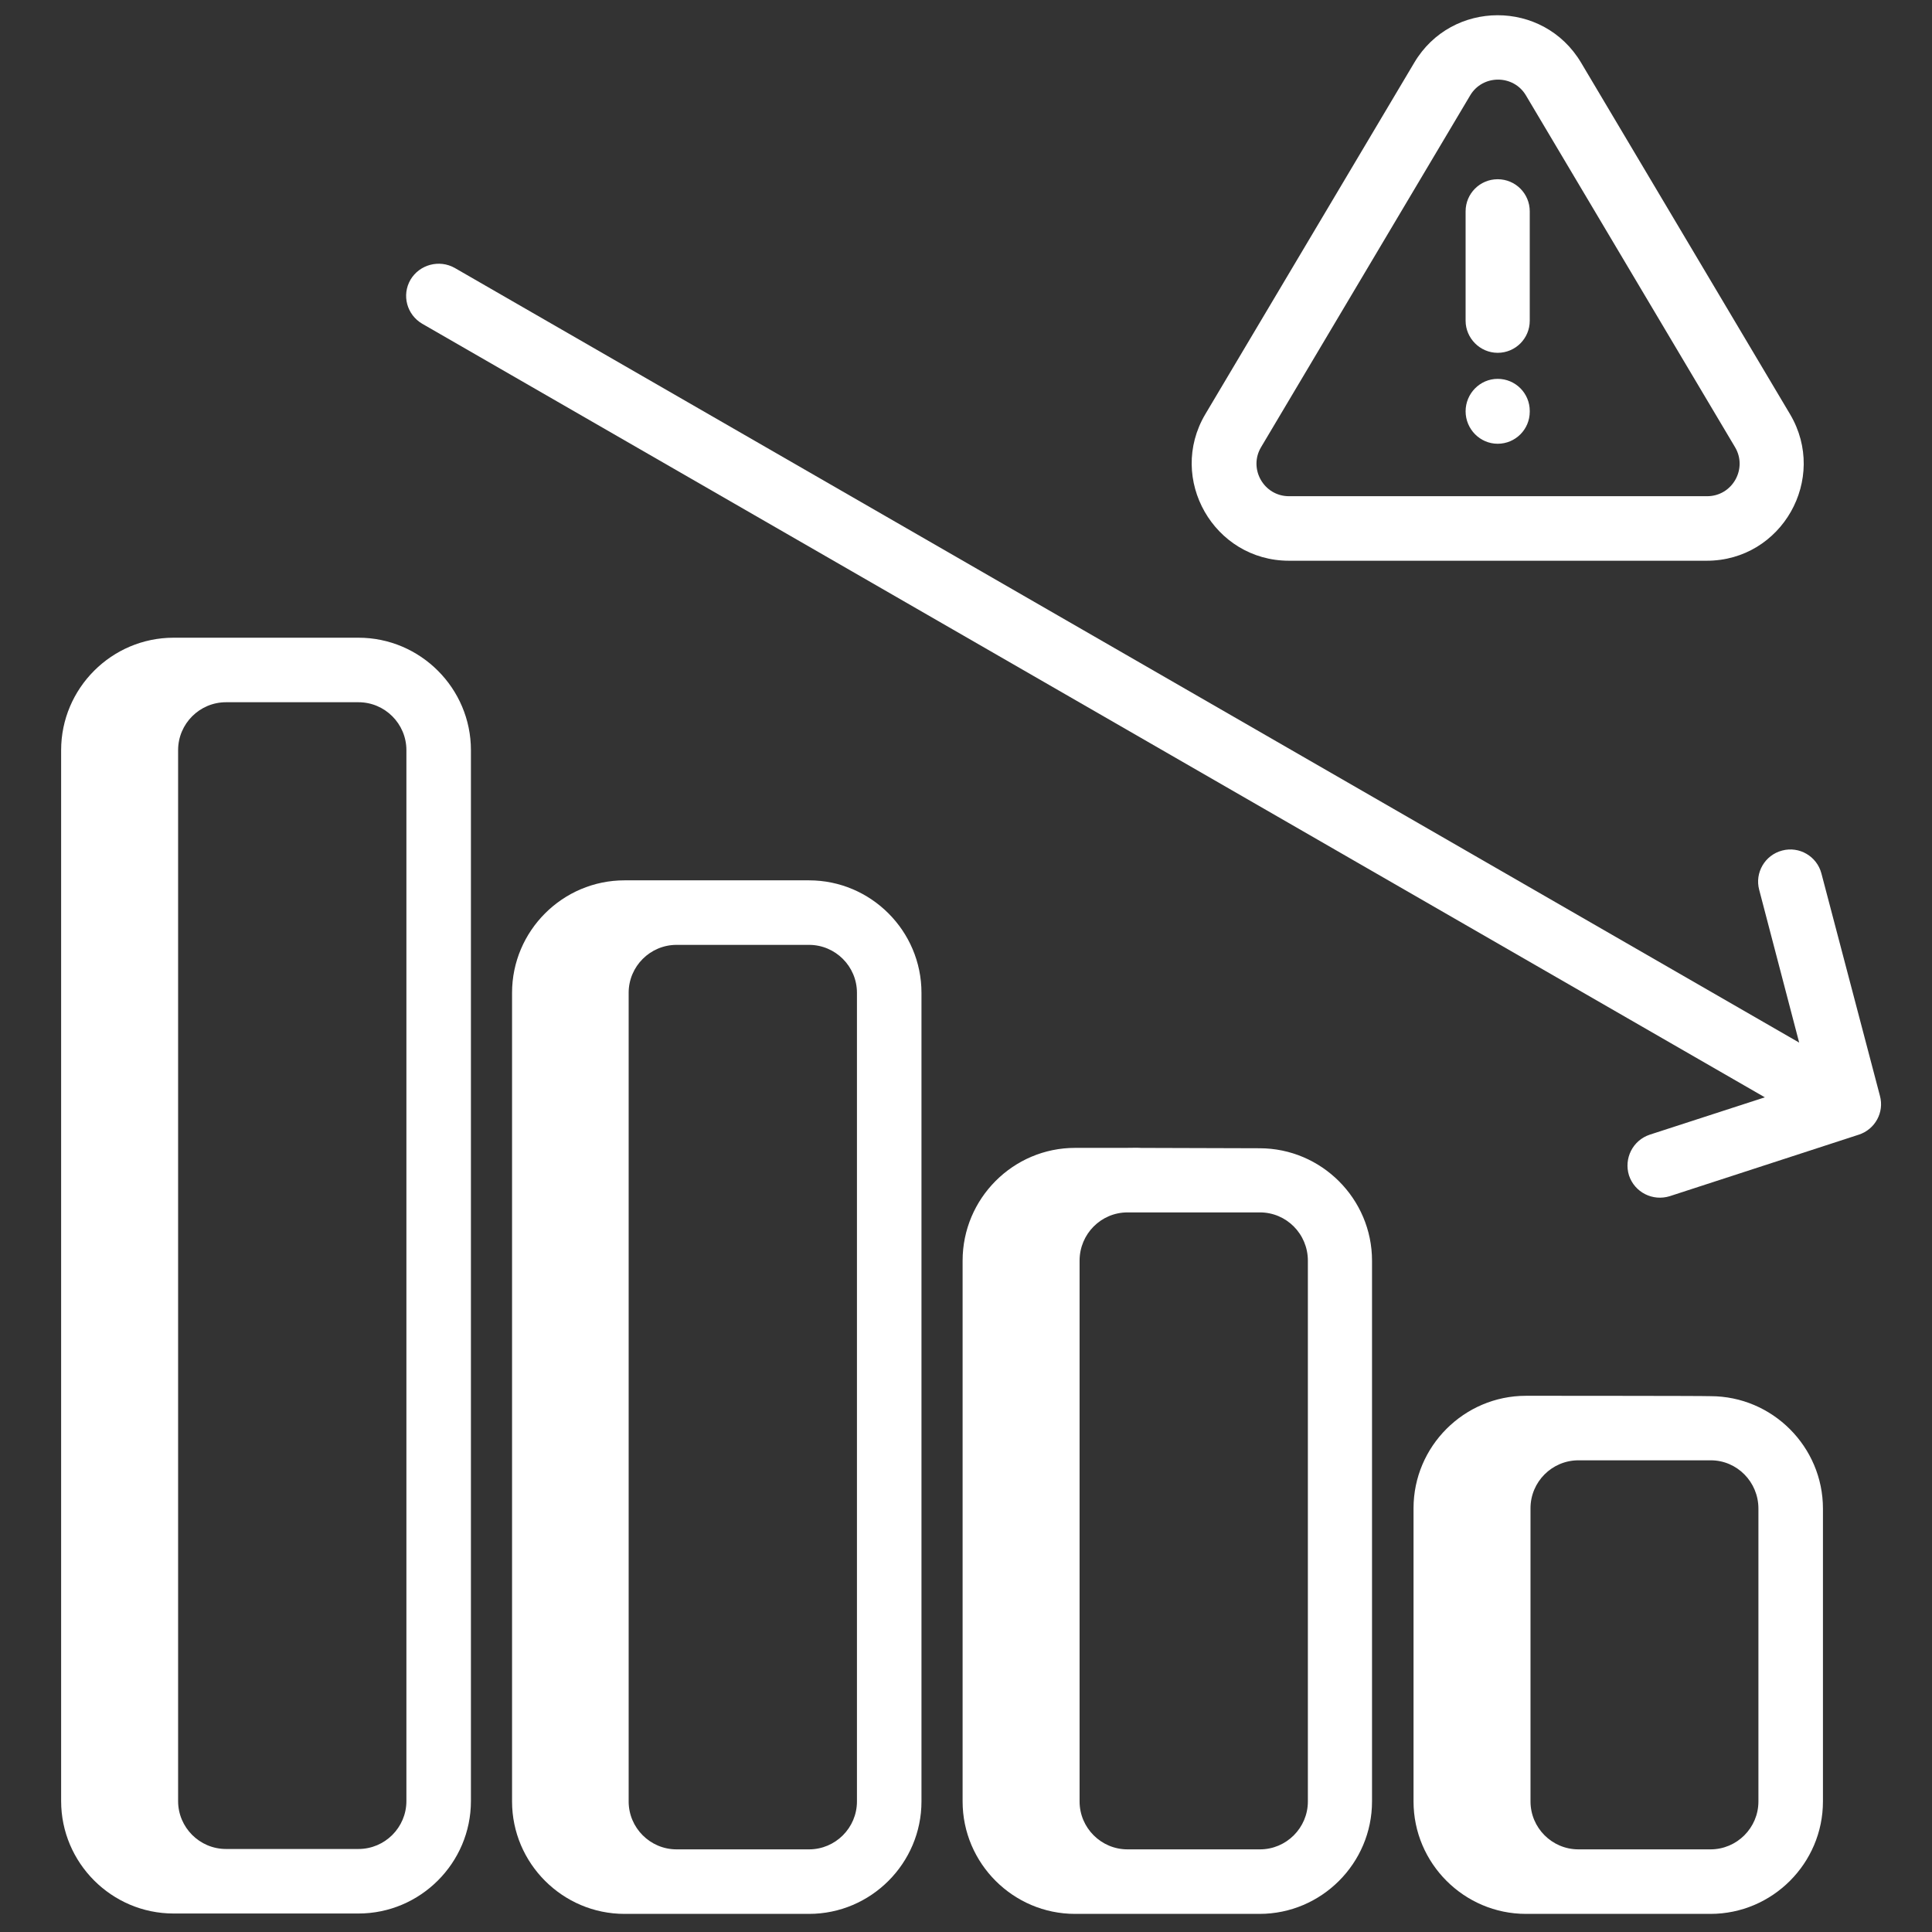 <?xml version="1.0" encoding="utf-8"?>
<!-- Generator: Adobe Illustrator 24.3.0, SVG Export Plug-In . SVG Version: 6.00 Build 0)  -->
<svg version="1.1" id="Capa_1" xmlns="http://www.w3.org/2000/svg" xmlns:xlink="http://www.w3.org/1999/xlink" x="0px" y="0px"
	 viewBox="0 0 512 512" style="enable-background:new 0 0 512 512;" xml:space="preserve">
<rect x="0" y="0" width="512" height="512" fill="#333333" stroke="none"/>
<style type="text/css">
	.st0{fill:#FFFFFF;}
</style>
<g id="_x30_8_Minimze_Risk">
	<g>
		<path class="st0" d="M46,169c-16.4,0-29.8,13.4-29.8,29.8v278.5c0,16.4,13.4,29.8,29.8,29.8c5.5,0,50.2,0,49,0
			c16.4,0,29.8-13.4,29.8-29.8V198.8c0-16.4-13.4-29.8-29.8-29.8C89.3,169,43.4,169,46,169L46,169z M107.7,198.8v278.5
			c0,7-5.7,12.7-12.7,12.7H59.9c-7,0-12.7-5.7-12.7-12.7V198.8c0-7,5.7-12.7,12.7-12.7H95C102,186.1,107.7,191.8,107.7,198.8z"/>
		<path class="st0" d="M165.5,233.3c-16.4,0-29.8,13.4-29.8,29.8v214.3c0,16.4,13.4,29.8,29.8,29.8c0.9,0,51.1,0,48.9,0
			c16.4,0,29.8-13.4,29.8-29.8V263.1c0-16.4-13.4-29.8-29.8-29.8C213.5,233.3,164.6,233.3,165.5,233.3L165.5,233.3z M227.1,263.1
			v214.3c0,7-5.7,12.7-12.7,12.7h-35.1c-7,0-12.7-5.7-12.7-12.7V263.1c0-7,5.7-12.7,12.7-12.7h35.1
			C221.4,250.4,227.1,256.1,227.1,263.1L227.1,263.1z"/>
		<path class="st0" d="M284.9,304.2c-16.4,0-29.8,13.4-29.8,29.9v143.3c0,16.4,13.4,29.8,29.8,29.8c5.5,0,50.1,0,48.9,0
			c16.4,0,29.8-13.4,29.8-29.8V334.1c0-16.4-13.4-29.8-29.8-29.8C253.2,304.1,343.1,304.2,284.9,304.2L284.9,304.2z M346.6,334.1
			v143.3c0,7-5.7,12.7-12.7,12.7h-35.1c-7,0-12.7-5.7-12.7-12.7V334.1c0-7.1,5.7-12.8,12.7-12.8h35.1
			C340.9,321.3,346.6,327,346.6,334.1L346.6,334.1z"/>
		<path class="st0" d="M404.4,369.9c-16.4,0-29.8,13.4-29.8,29.8v77.7c0,16.4,13.4,29.8,29.8,29.8c5.6,0,50,0,48.9,0
			c16.4,0,29.8-13.4,29.8-29.8v-77.6c0-16.4-13.4-29.8-29.8-29.8C451.7,369.9,401.7,369.9,404.4,369.9L404.4,369.9z M466,399.8v77.6
			c0,7-5.7,12.7-12.7,12.7h-35c-7,0-12.7-5.7-12.7-12.7v-77.7c0-7,5.7-12.7,12.7-12.7h35.1C460.3,387,466,392.7,466,399.8L466,399.8
			z"/>
		<path class="st0" d="M341.6,148.6h110.7c19.9,0,32.2-21.7,22.1-38.8L419,16.6c-10-16.8-34.3-16.7-44.2,0l-55.4,93.2
			C309.3,126.9,321.7,148.6,341.6,148.6L341.6,148.6z M334.2,118.5l55.4-93.2c3.3-5.6,11.5-5.6,14.8,0l55.4,93.2
			c3.4,5.7-0.7,13-7.4,13H341.6C334.9,131.5,330.8,124.2,334.2,118.5L334.2,118.5z"/>
		<path class="st0" d="M396.9,93.5c4.7,0,8.5-3.8,8.5-8.5v-29c0-4.7-3.8-8.5-8.5-8.5s-8.5,3.8-8.5,8.5v29
			C388.4,89.6,392.2,93.5,396.9,93.5z"/>
		<path class="st0" d="M396.9,117.6c4.7,0,8.5-3.8,8.5-8.5v-0.2c0-4.7-3.8-8.5-8.5-8.5s-8.5,3.9-8.5,8.6
			C388.4,113.7,392.2,117.6,396.9,117.6L396.9,117.6z"/>
		<path class="st0" d="M108.8,74.1c-2.4,4.1-1,9.3,3.1,11.7l355.8,205l-30.5,9.9c-4.5,1.5-6.9,6.3-5.5,10.8
			c1.5,4.5,6.3,6.9,10.8,5.5l50.1-16.3c4.3-1.4,6.8-5.9,5.6-10.3l-15.5-58.9c-1.2-4.6-5.9-7.3-10.4-6.1c-4.6,1.2-7.3,5.9-6.1,10.4
			l10.6,40.5L120.5,71C116.4,68.7,111.2,70.1,108.8,74.1L108.8,74.1z"/>
	</g>
</g>
</svg>
